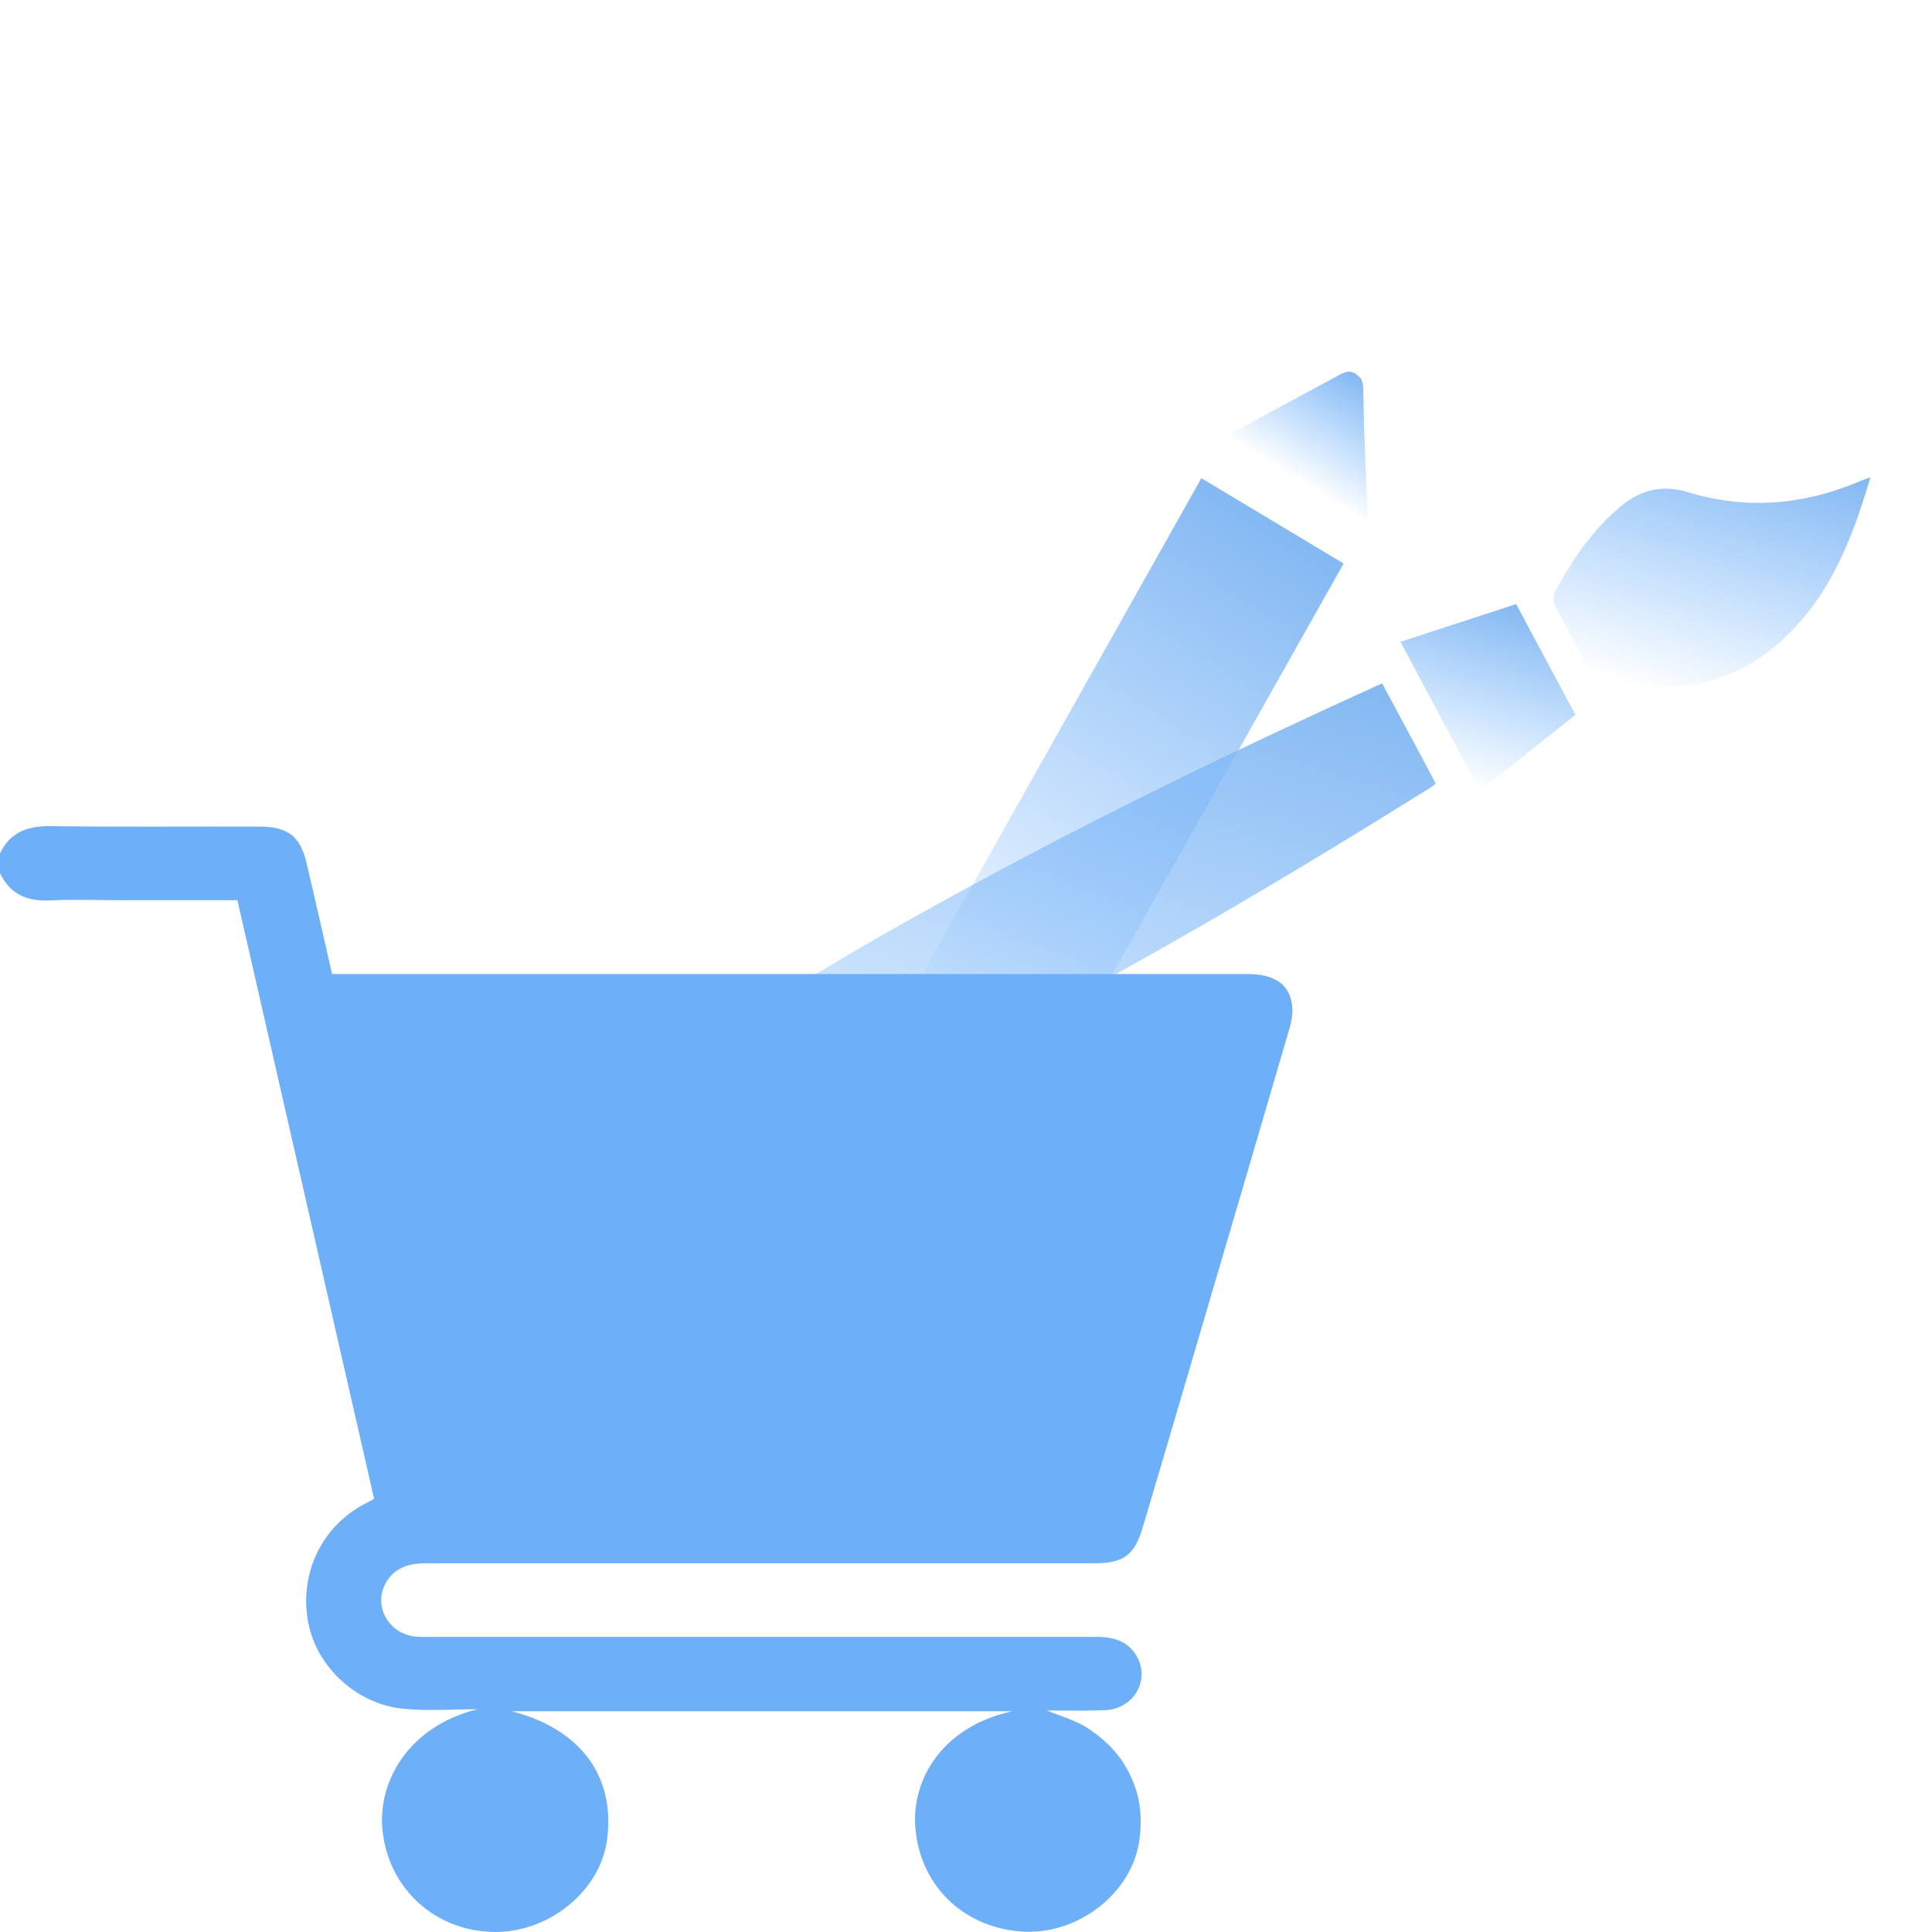 <svg width="145" height="145" viewBox="0 0 145 145" fill="none" xmlns="http://www.w3.org/2000/svg">
<path d="M103.736 51.293C105.093 53.832 106.424 56.283 107.757 58.814C107.687 58.872 107.546 58.989 107.381 59.098C94.225 67.312 80.834 75.163 66.808 81.863C60.471 84.901 54.039 87.725 47.234 89.584C44.699 90.273 42.126 90.818 39.273 90.799C39.72 90.191 40.064 89.659 40.443 89.19C42.716 86.375 45.435 84.015 48.28 81.853C55.725 76.177 63.791 71.433 71.985 66.968C82.15 61.403 92.555 56.363 103.095 51.576C103.348 51.441 103.554 51.371 103.736 51.293Z" fill="url(#paint0_linear_4469_48041)"/>
<path d="M77.525 83.683C73.998 81.561 70.428 79.413 66.879 77.278C70.634 70.611 86.41 42.558 90.164 35.891C93.691 38.013 97.293 40.159 100.841 42.294C97.077 48.977 81.289 77.001 77.525 83.683Z" fill="url(#paint1_linear_4469_48041)"/>
<path d="M102.311 28.959C102.327 29.954 102.355 30.928 102.371 31.923C102.468 34.342 102.564 36.761 102.644 39.11C99.109 37.008 95.532 34.88 91.962 32.786C92.63 32.424 93.395 32.002 94.159 31.58C96.26 30.433 98.382 29.3 100.482 28.154C101.233 27.753 101.559 27.806 102.143 28.407C102.219 28.574 102.261 28.749 102.311 28.959Z" fill="url(#paint2_linear_4469_48041)"/>
<path d="M140.379 35.823C138.981 40.577 137.251 44.939 133.573 48.202C129.941 51.4 125.709 52.183 121.053 51.111C119.94 50.852 119.181 50.381 118.691 49.276C118.107 47.956 117.334 46.737 116.694 45.426C116.566 45.148 116.568 44.697 116.697 44.444C117.919 42.133 119.386 39.976 121.362 38.24C122.915 36.854 124.566 36.294 126.701 36.944C131.019 38.259 135.304 37.917 139.483 36.161C139.728 36.05 139.966 35.963 140.379 35.823Z" fill="url(#paint3_linear_4469_48041)"/>
<path d="M111.079 59.338C109.06 55.562 107.085 51.905 105.107 48.167C108.012 47.219 110.917 46.271 113.79 45.339C115.283 48.132 116.742 50.861 118.235 53.653C115.871 55.537 113.475 57.437 111.079 59.338Z" fill="url(#paint4_linear_4469_48041)"/>
<path d="M0 64.051C0.76 62.462 2.052 61.982 3.818 62.001C9.042 62.074 14.247 62.019 19.471 62.038C21.599 62.038 22.529 62.758 23.004 64.753C23.65 67.505 24.277 70.258 24.923 73.103C25.341 73.103 25.74 73.103 26.139 73.103C48.63 73.103 71.141 73.103 93.632 73.103C95.513 73.103 96.652 73.768 96.937 75.209C97.07 75.8 96.975 76.502 96.804 77.093C94.601 84.648 92.378 92.204 90.156 99.741C88.693 104.729 87.23 109.716 85.749 114.686C85.141 116.718 84.305 117.327 82.139 117.327C65.423 117.327 48.706 117.327 31.989 117.327C30.66 117.327 29.558 117.66 28.912 118.879C28.019 120.597 29.197 122.629 31.192 122.832C31.572 122.869 31.951 122.851 32.331 122.851C48.991 122.851 65.632 122.851 82.291 122.851C83.621 122.851 84.723 123.183 85.369 124.402C86.299 126.213 85.027 128.282 82.899 128.356C81.456 128.411 79.993 128.374 78.568 128.374C79.594 128.799 80.696 129.095 81.608 129.686C82.557 130.295 83.469 131.108 84.115 132.013C84.742 132.9 85.217 133.972 85.445 135.024C85.673 136.114 85.654 137.297 85.464 138.405C84.761 142.192 80.943 145.092 77.01 144.981C72.565 144.834 69.127 141.73 68.709 137.297C68.367 133.879 70.419 129.667 75.966 128.43C63.39 128.43 50.948 128.43 38.391 128.43C43.596 129.76 46.218 133.362 45.553 138.128C45.021 141.933 41.222 145.018 37.138 145C32.711 144.963 29.159 141.804 28.703 137.334C28.342 133.694 30.679 129.556 35.827 128.282C33.984 128.282 32.123 128.43 30.28 128.245C26.766 127.912 23.783 125.123 23.137 121.798C22.434 118.196 24.087 114.649 27.259 112.931C27.506 112.801 27.753 112.672 28.076 112.487C24.657 97.524 21.238 82.561 17.818 67.561C14.817 67.561 11.873 67.561 8.947 67.561C7.238 67.561 5.528 67.487 3.837 67.579C2.052 67.672 0.76 67.136 0 65.529C0 65.03 0 64.55 0 64.051Z" fill="#6EB0F8"/>
<defs>
<linearGradient id="paint0_linear_4469_48041" x1="82.497" y1="44.825" x2="66.016" y2="98.943" gradientUnits="userSpaceOnUse">
<stop stop-color="#83B8F2"/>
<stop offset="1" stop-color="#7CBBFF" stop-opacity="0"/>
</linearGradient>
<linearGradient id="paint1_linear_4469_48041" x1="96.285" y1="39.47" x2="71.19" y2="79.95" gradientUnits="userSpaceOnUse">
<stop stop-color="#83B8F2"/>
<stop offset="1" stop-color="#7CBBFF" stop-opacity="0"/>
</linearGradient>
<linearGradient id="paint2_linear_4469_48041" x1="102.026" y1="28.233" x2="97.192" y2="36.029" gradientUnits="userSpaceOnUse">
<stop stop-color="#83B8F2"/>
<stop offset="1" stop-color="#7CBBFF" stop-opacity="0"/>
</linearGradient>
<linearGradient id="paint3_linear_4469_48041" x1="130.707" y1="32.877" x2="124.802" y2="52.267" gradientUnits="userSpaceOnUse">
<stop stop-color="#83B8F2"/>
<stop offset="1" stop-color="#7CBBFF" stop-opacity="0"/>
</linearGradient>
<linearGradient id="paint4_linear_4469_48041" x1="113.378" y1="45.214" x2="109.246" y2="58.78" gradientUnits="userSpaceOnUse">
<stop stop-color="#83B8F2"/>
<stop offset="1" stop-color="#7CBBFF" stop-opacity="0"/>
</linearGradient>
</defs>
</svg>
